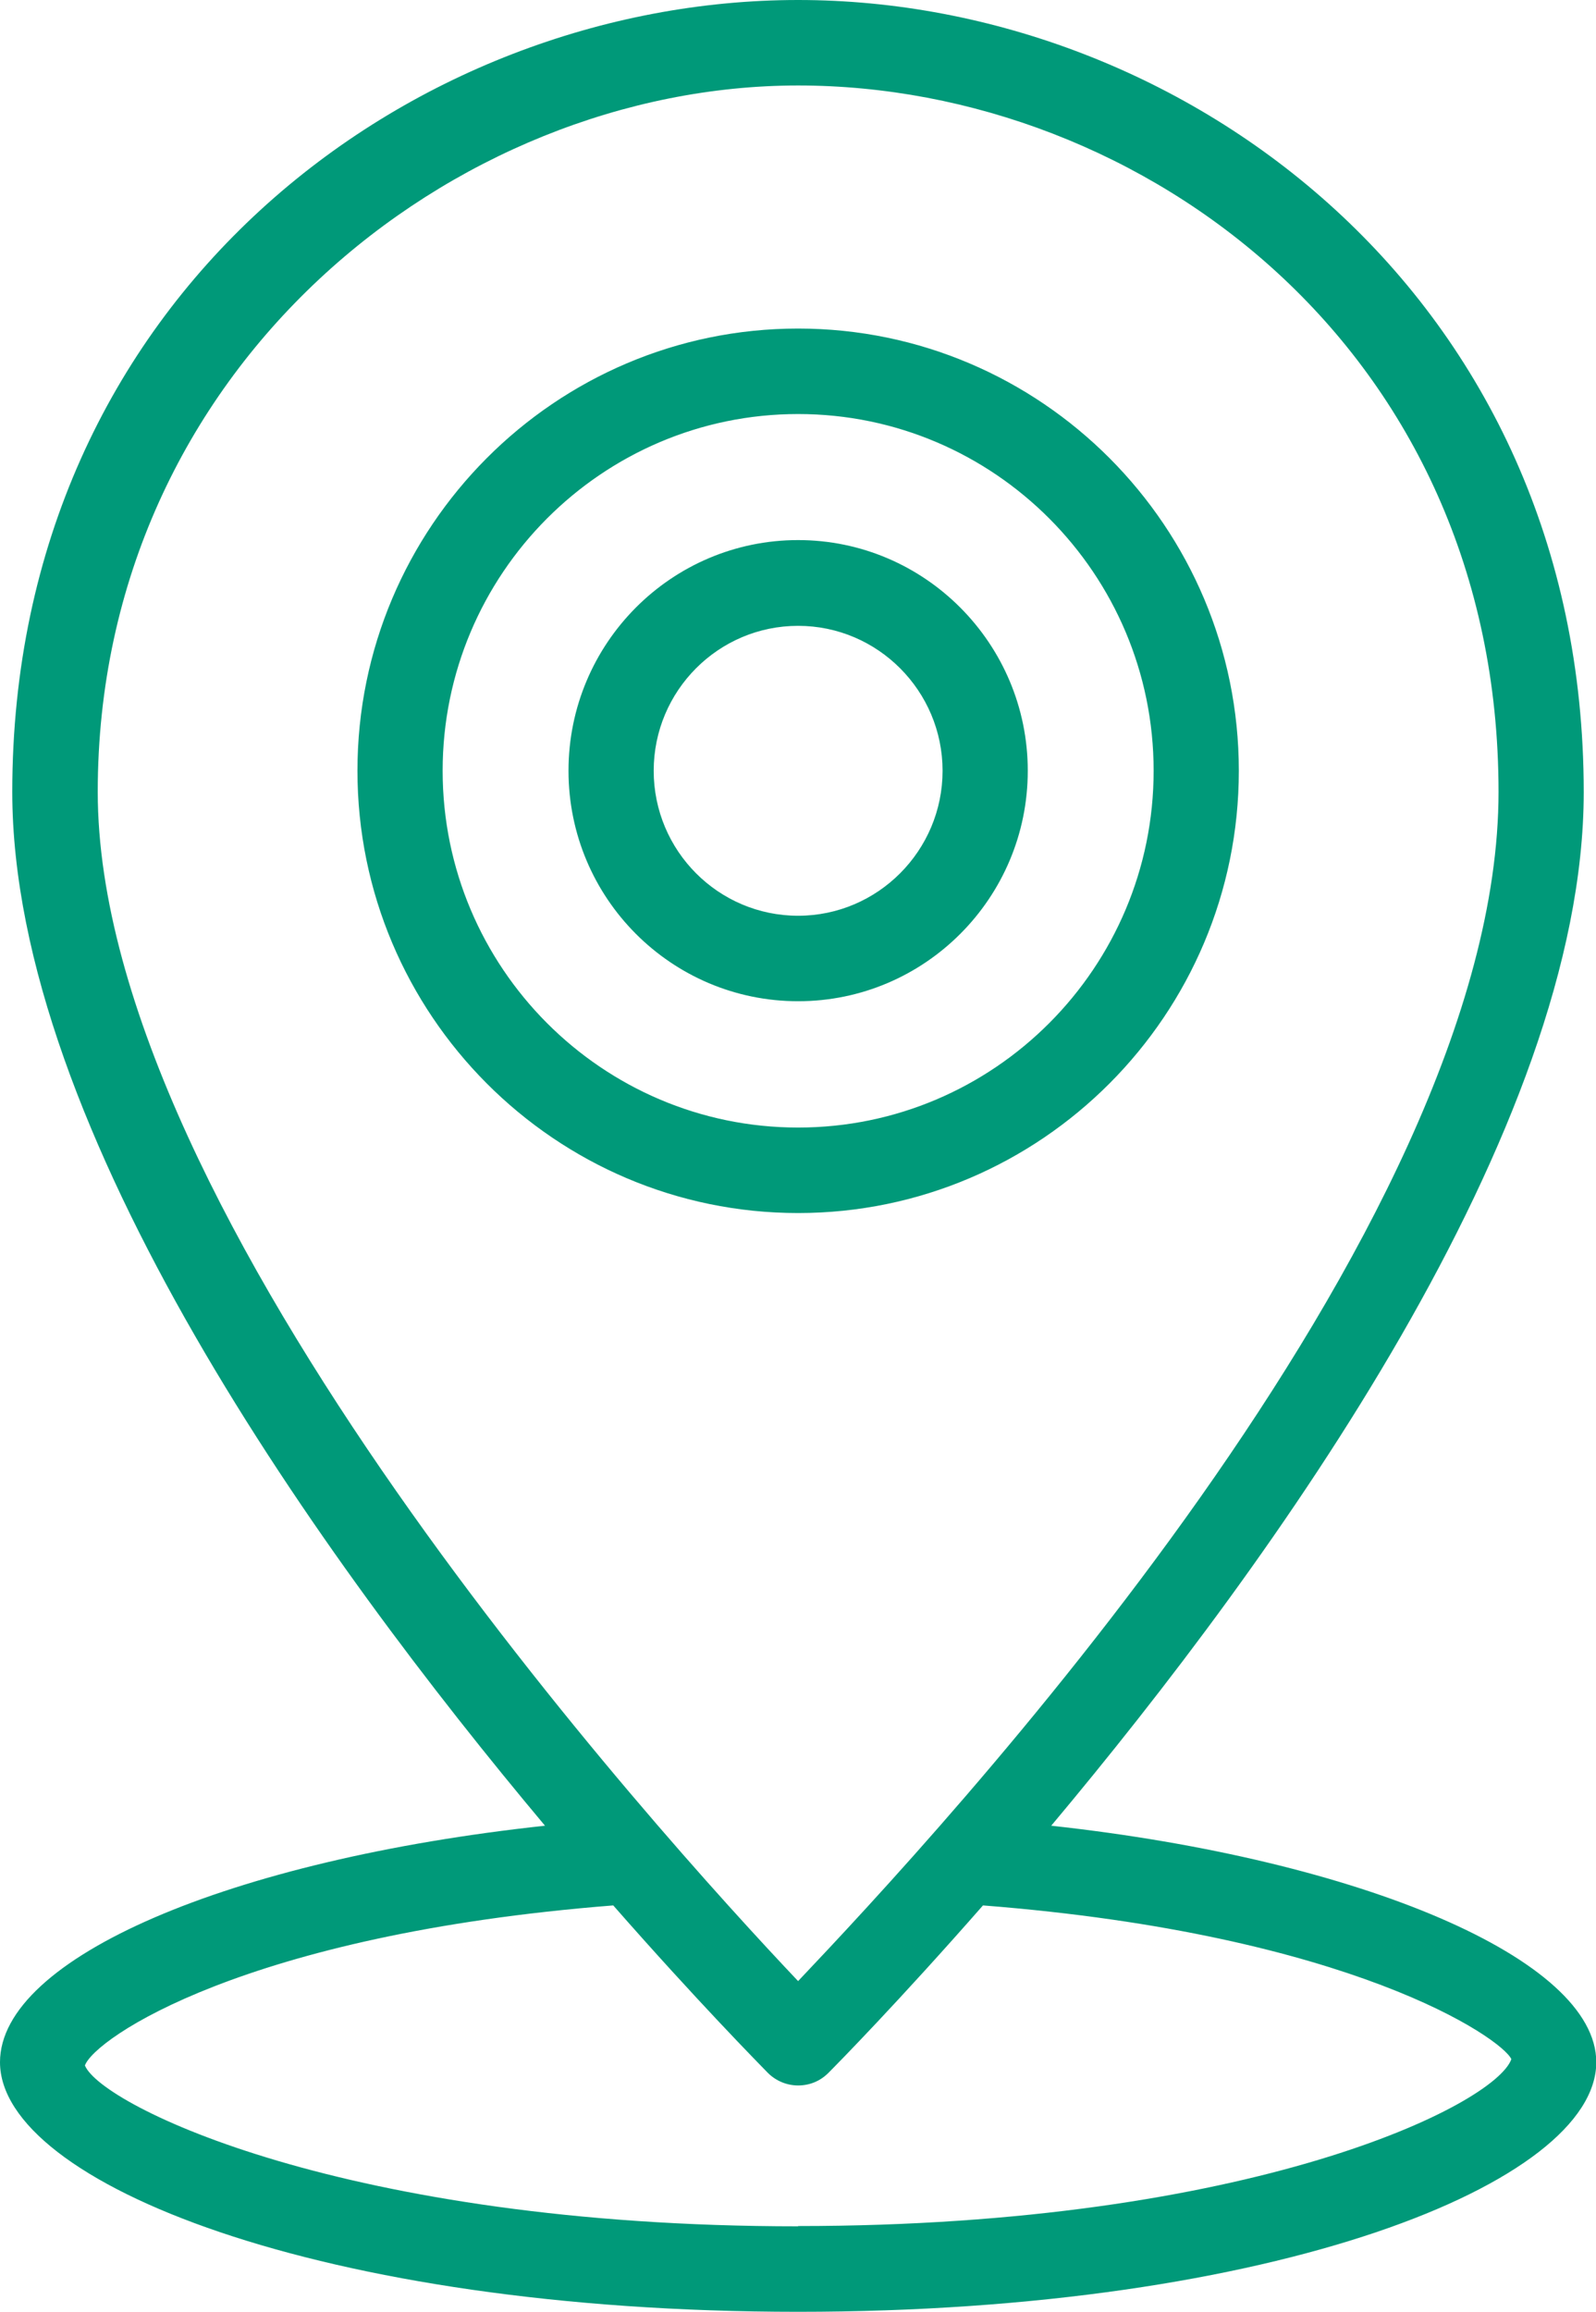 <svg width="29" height="42" viewBox="0 0 29 42" fill="none" xmlns="http://www.w3.org/2000/svg">
<g clip-path="url(#clip0_58_488)">
<path d="M19.097 33.174C23.15 28.34 28.777 20.53 28.777 14.392C28.777 5.381 21.518 0 14.502 0C7.487 0 0.223 5.381 0.223 14.387C0.223 20.53 5.85 28.335 9.903 33.169C4.183 33.786 0 35.568 0 37.465C0 39.655 5.83 42 14.502 42C23.175 42 29.005 39.655 29.005 37.465C29.005 35.598 24.743 33.786 19.102 33.169L19.097 33.174ZM14.502 1.553C20.759 1.553 27.229 6.352 27.229 14.387C27.229 22.421 17.008 33.348 14.502 35.992C11.997 33.348 1.776 22.098 1.776 14.387C1.776 6.676 8.246 1.553 14.502 1.553ZM14.502 40.447C6.281 40.447 1.841 38.252 1.543 37.525C1.717 37.037 4.446 35.145 11.143 34.617C12.672 36.36 13.803 37.505 13.952 37.659C14.096 37.803 14.294 37.888 14.502 37.888C14.711 37.888 14.904 37.809 15.053 37.659C15.207 37.505 16.333 36.36 17.861 34.617C24.555 35.14 27.288 37.032 27.462 37.41C27.164 38.246 22.729 40.442 14.502 40.442V40.447ZM22.51 14.003C22.51 9.573 18.918 5.969 14.502 5.969C10.087 5.969 6.495 9.573 6.495 14.003C6.495 18.434 10.087 22.038 14.502 22.038C18.918 22.038 22.51 18.434 22.51 14.003ZM8.043 14.003C8.043 10.429 10.94 7.522 14.502 7.522C18.065 7.522 20.962 10.429 20.962 14.003C20.962 17.578 18.065 20.485 14.502 20.485C10.94 20.485 8.043 17.578 8.043 14.003ZM18.675 14.003C18.675 11.694 16.805 9.812 14.502 9.812C12.2 9.812 10.33 11.688 10.33 14.003C10.33 16.318 12.2 18.19 14.502 18.19C16.805 18.19 18.675 16.313 18.675 14.003ZM11.878 14.003C11.878 12.55 13.054 11.37 14.502 11.37C15.951 11.37 17.127 12.555 17.127 14.003C17.127 15.452 15.951 16.637 14.502 16.637C13.054 16.637 11.878 15.457 11.878 14.003Z" fill="#009979"/>
</g>
<defs>
<clipPath id="clip0_58_488">
<rect width="29" height="42" fill="white"/>
</clipPath>
</defs>
</svg>

